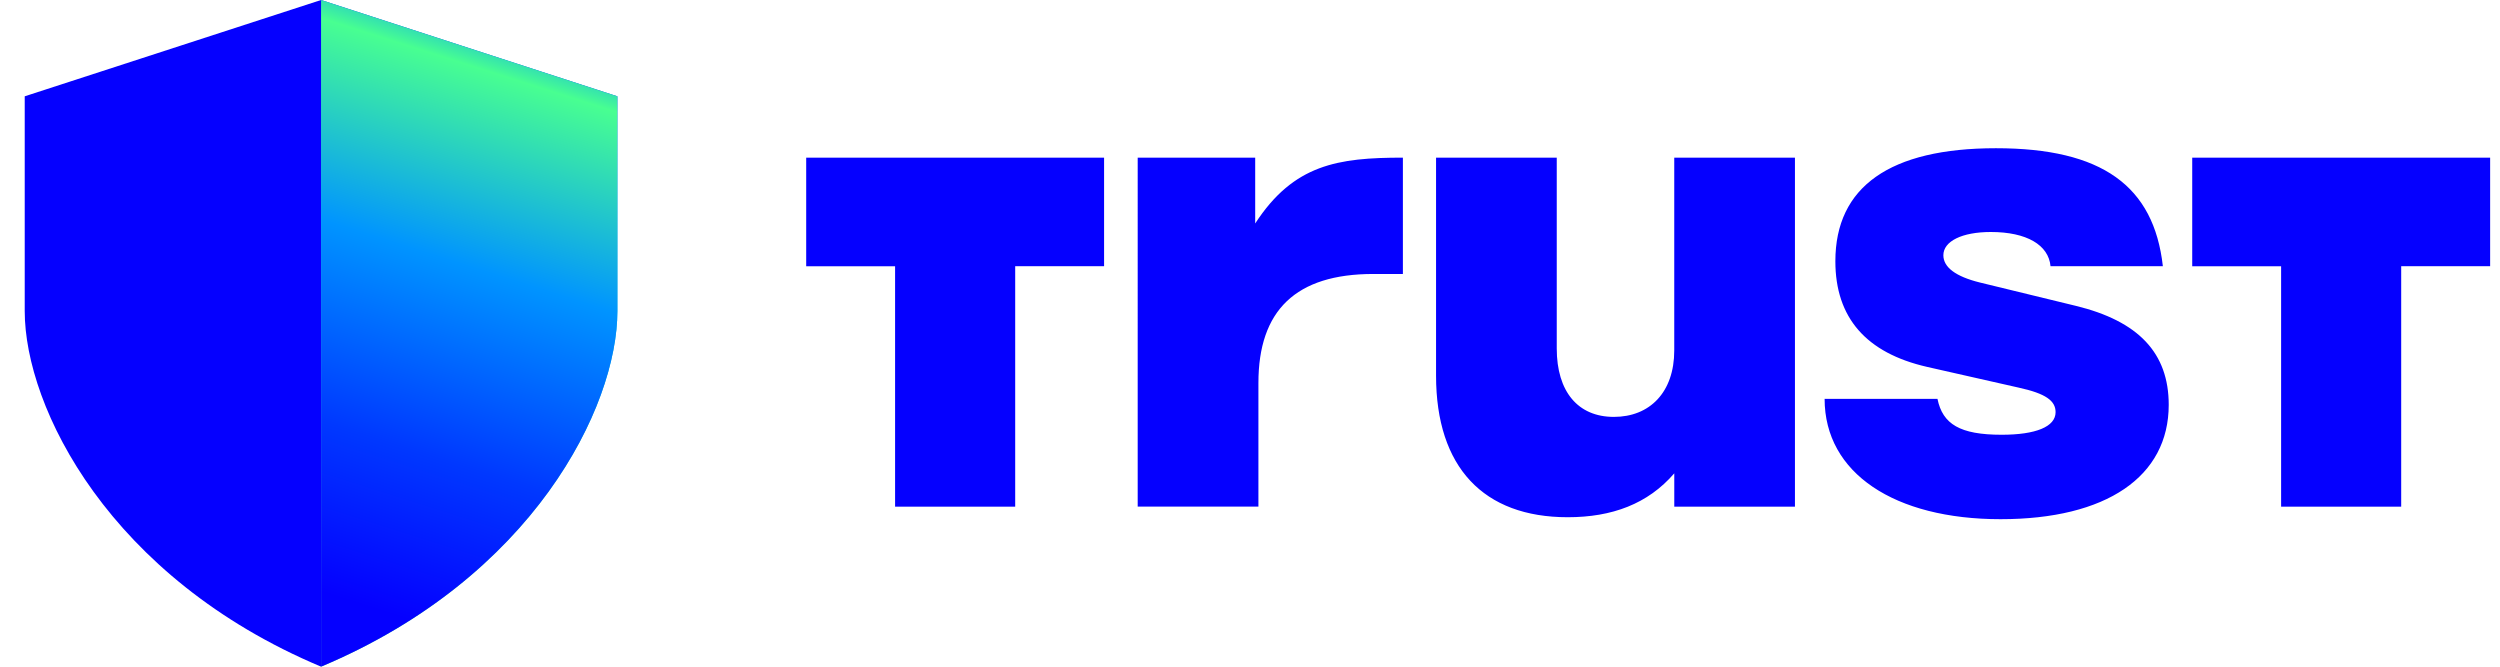 <svg xmlns="http://www.w3.org/2000/svg" width="90" height="24" fill="none" viewBox="0 0 90 24"><path fill="#0500ff" d="M40.957 5.675h4.23v2.37c1.386-2.13 2.981-2.37 5.317-2.37v4.188H49.44c-2.798 0-4.137 1.317-4.137 3.925v4.45h-4.346zM64.618 18.239h-4.344V17.04c-.949 1.101-2.242 1.58-3.837 1.58-3.027 0-4.739-1.796-4.739-5.097V5.675h4.345v6.87c0 1.554.763 2.463 2.056 2.463s2.174-.886 2.174-2.392v-6.94h4.345zM65.68 14.359h4.069c.185.91.81 1.292 2.31 1.292 1.226 0 1.942-.287 1.942-.813 0-.407-.346-.67-1.339-.886l-3.283-.743c-2.196-.501-3.306-1.77-3.306-3.805 0-2.681 1.964-4.068 5.78-4.068 3.813 0 5.685 1.352 6.01 4.248h-4.044c-.07-.765-.856-1.232-2.15-1.232-1.039 0-1.708.334-1.708.837 0 .43.438.765 1.318.982l3.443.838c2.265.55 3.352 1.699 3.352 3.565 0 2.585-2.242 4.117-6.054 4.117s-6.334-1.652-6.334-4.333h-.007M89.645 9.583V5.675H78.92v3.91h3.2v8.654h4.323V9.583zM39.747 9.583V5.675H29.023v3.91h3.2v8.654h4.324V9.583zM.89 3.467 11.559 0v24C3.938 20.8.89 14.666.89 11.2z"/><path fill="url(#a)" d="M22.226 3.467 11.559 0v24c7.619-3.2 10.667-9.334 10.667-12.8z"/><path fill="url(#b)" d="M22.226 3.467 11.559 0v24c7.619-3.2 10.667-9.334 10.667-12.8z"/><defs><linearGradient id="a" x1="11.109" x2="19.84" y1="27.017" y2="-4.562" gradientUnits="userSpaceOnUse"><stop offset=".26" stop-color="#48ff91"/><stop offset=".66" stop-color="#0094ff"/><stop offset=".8" stop-color="#0038ff"/><stop offset=".89" stop-color="#0500ff"/></linearGradient><linearGradient id="b" x1="19.29" x2="11.232" y1="-1.356" y2="23.997" gradientUnits="userSpaceOnUse"><stop offset=".02" stop-color="#00f"/><stop offset=".08" stop-color="#0094ff"/><stop offset=".16" stop-color="#48ff91"/><stop offset=".42" stop-color="#0094ff"/><stop offset=".68" stop-color="#0038ff"/><stop offset=".9" stop-color="#0500ff"/></linearGradient></defs></svg>